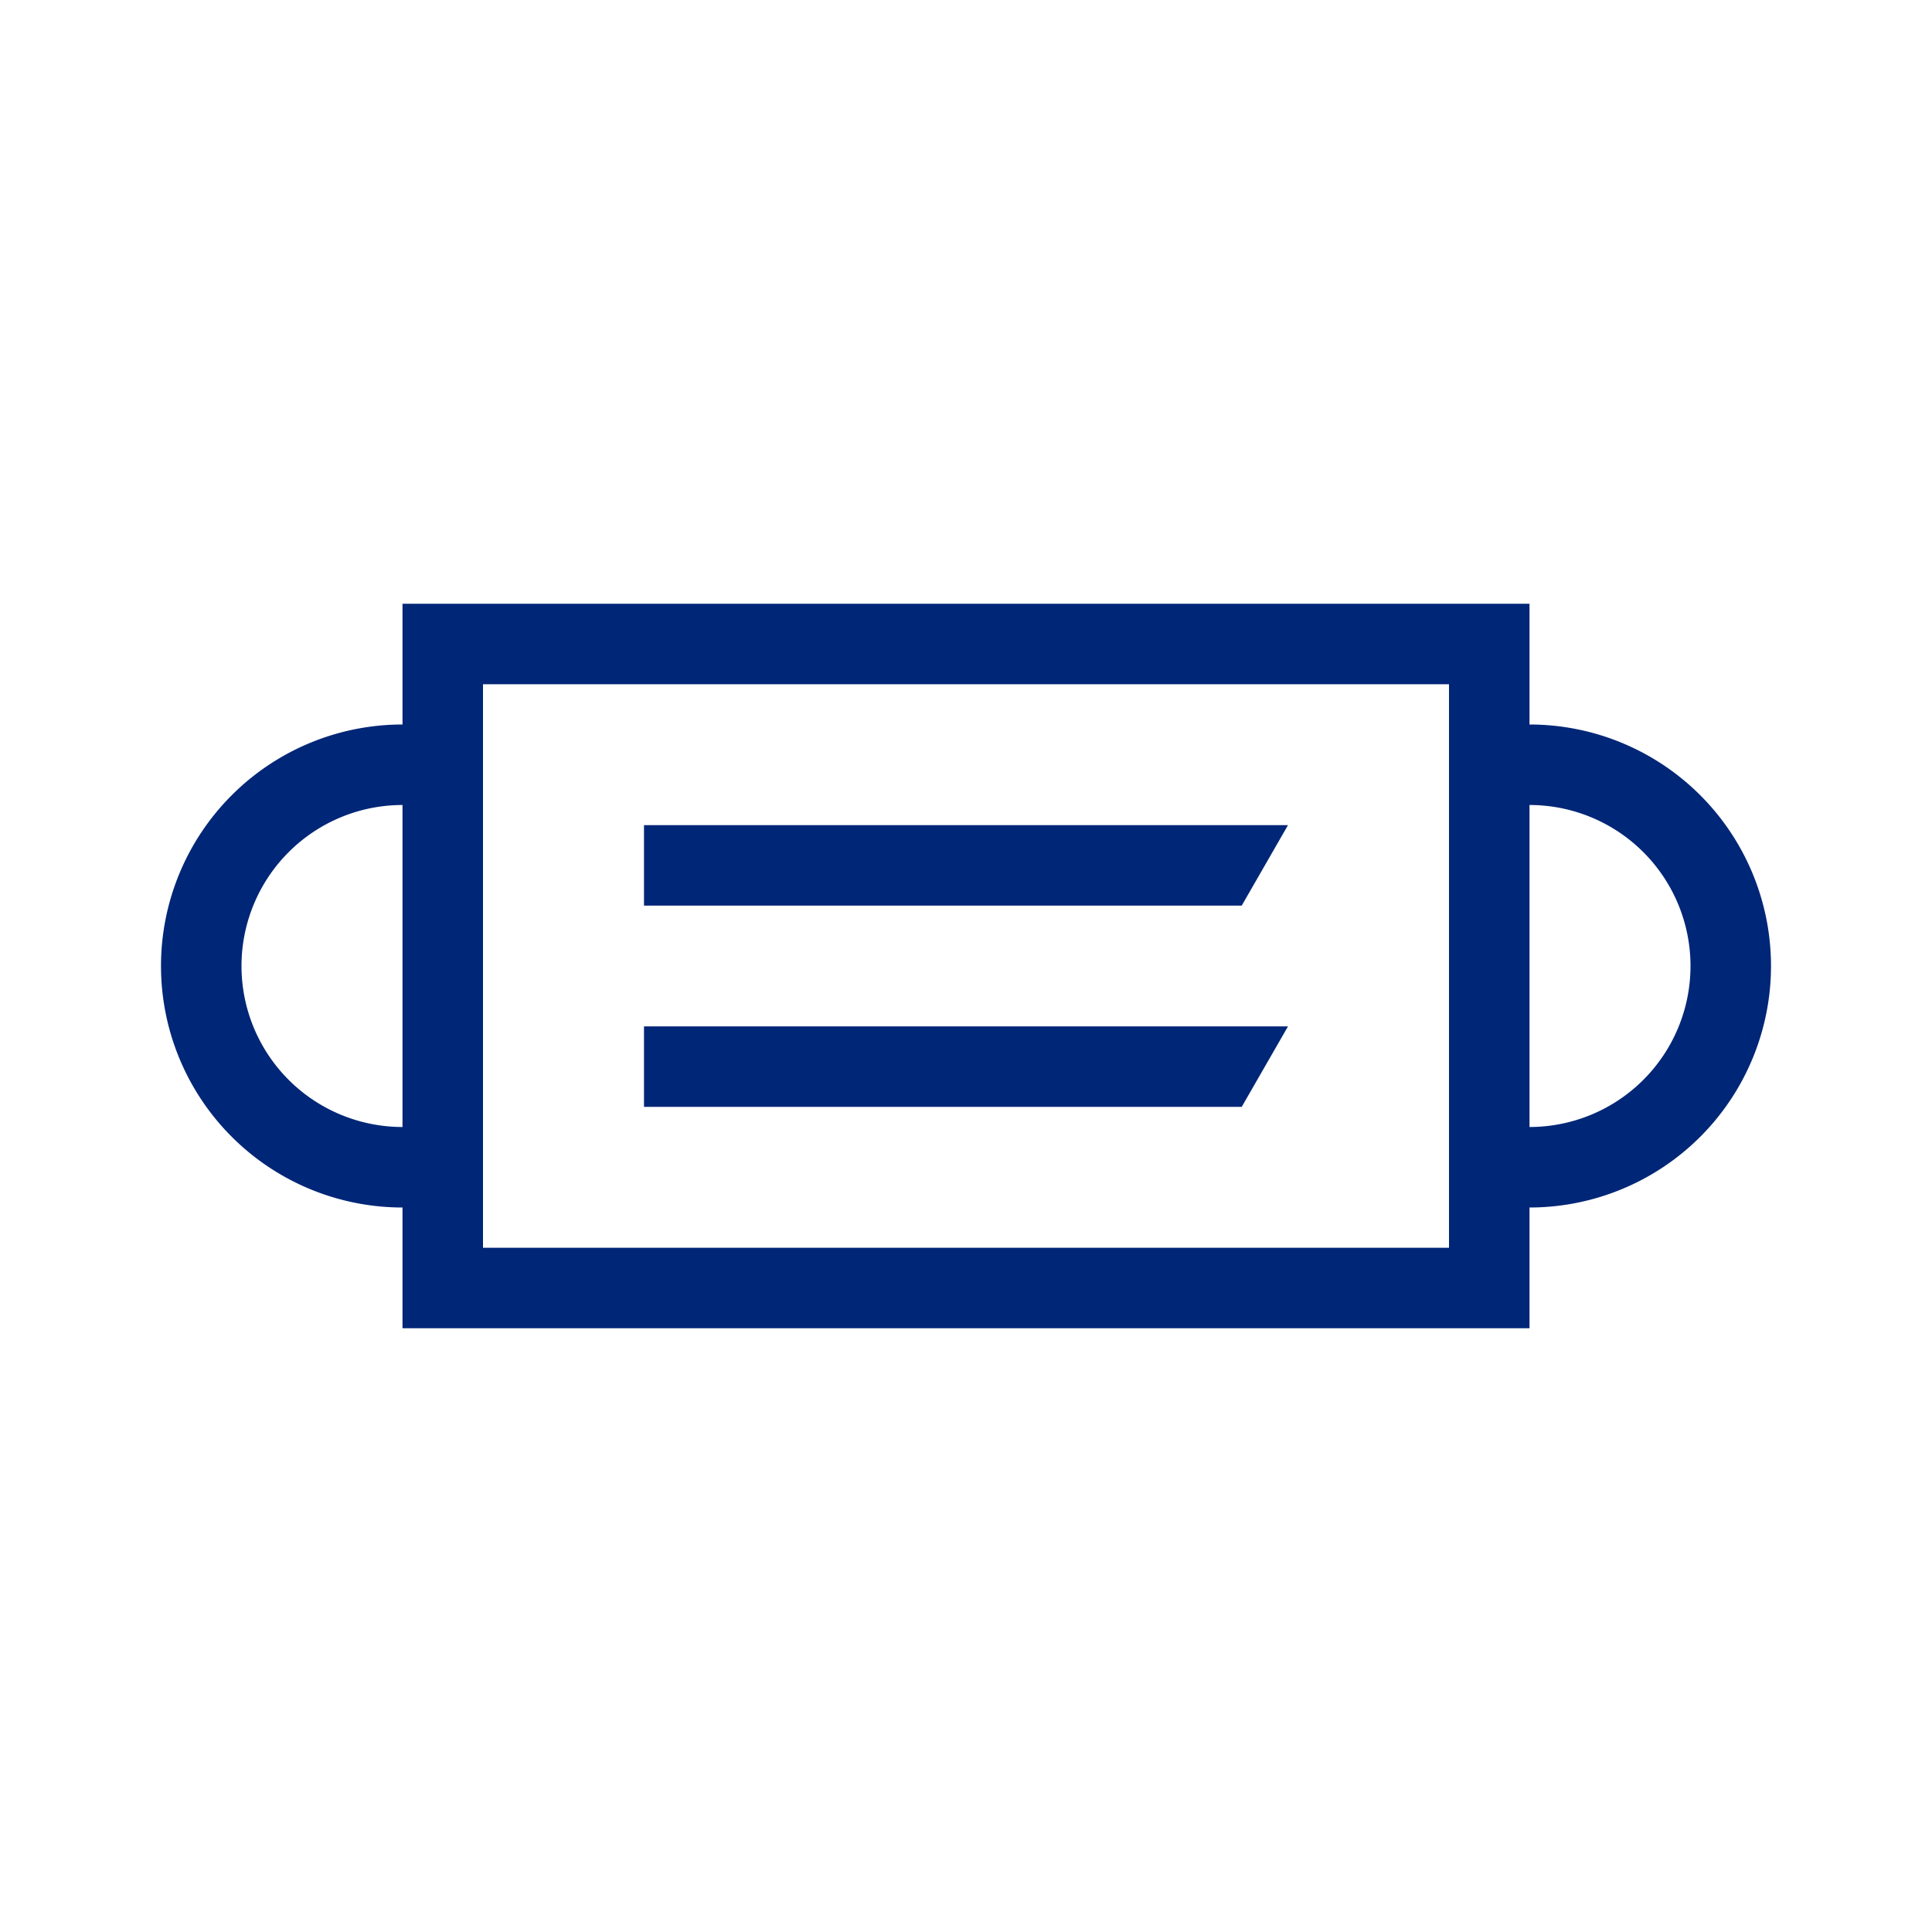<svg id="Ebene_1" data-name="Ebene 1" xmlns="http://www.w3.org/2000/svg" viewBox="0 0 48 48"><defs><style>.cls-1{fill:none;}.cls-2{fill:#002677;}</style></defs><title>Icon_Mask_1C_RGB</title><circle class="cls-1" cx="24" cy="24" r="24"/><path class="cls-2" d="M38,18V15H10v3h0a6,6,0,1,0,0,12h0v3H38V30a6,6,0,0,0,0-12ZM10,28h0a4,4,0,1,1,0-8h0Zm26,3H12V17H36Zm2-3V20a4,4,0,0,1,0,8Z"/><polygon class="cls-2" points="30.85 22.5 16 22.5 16 20.5 32 20.5 30.85 22.5"/><polygon class="cls-2" points="30.85 27.5 16 27.5 16 25.5 32 25.5 30.85 27.5"/></svg>